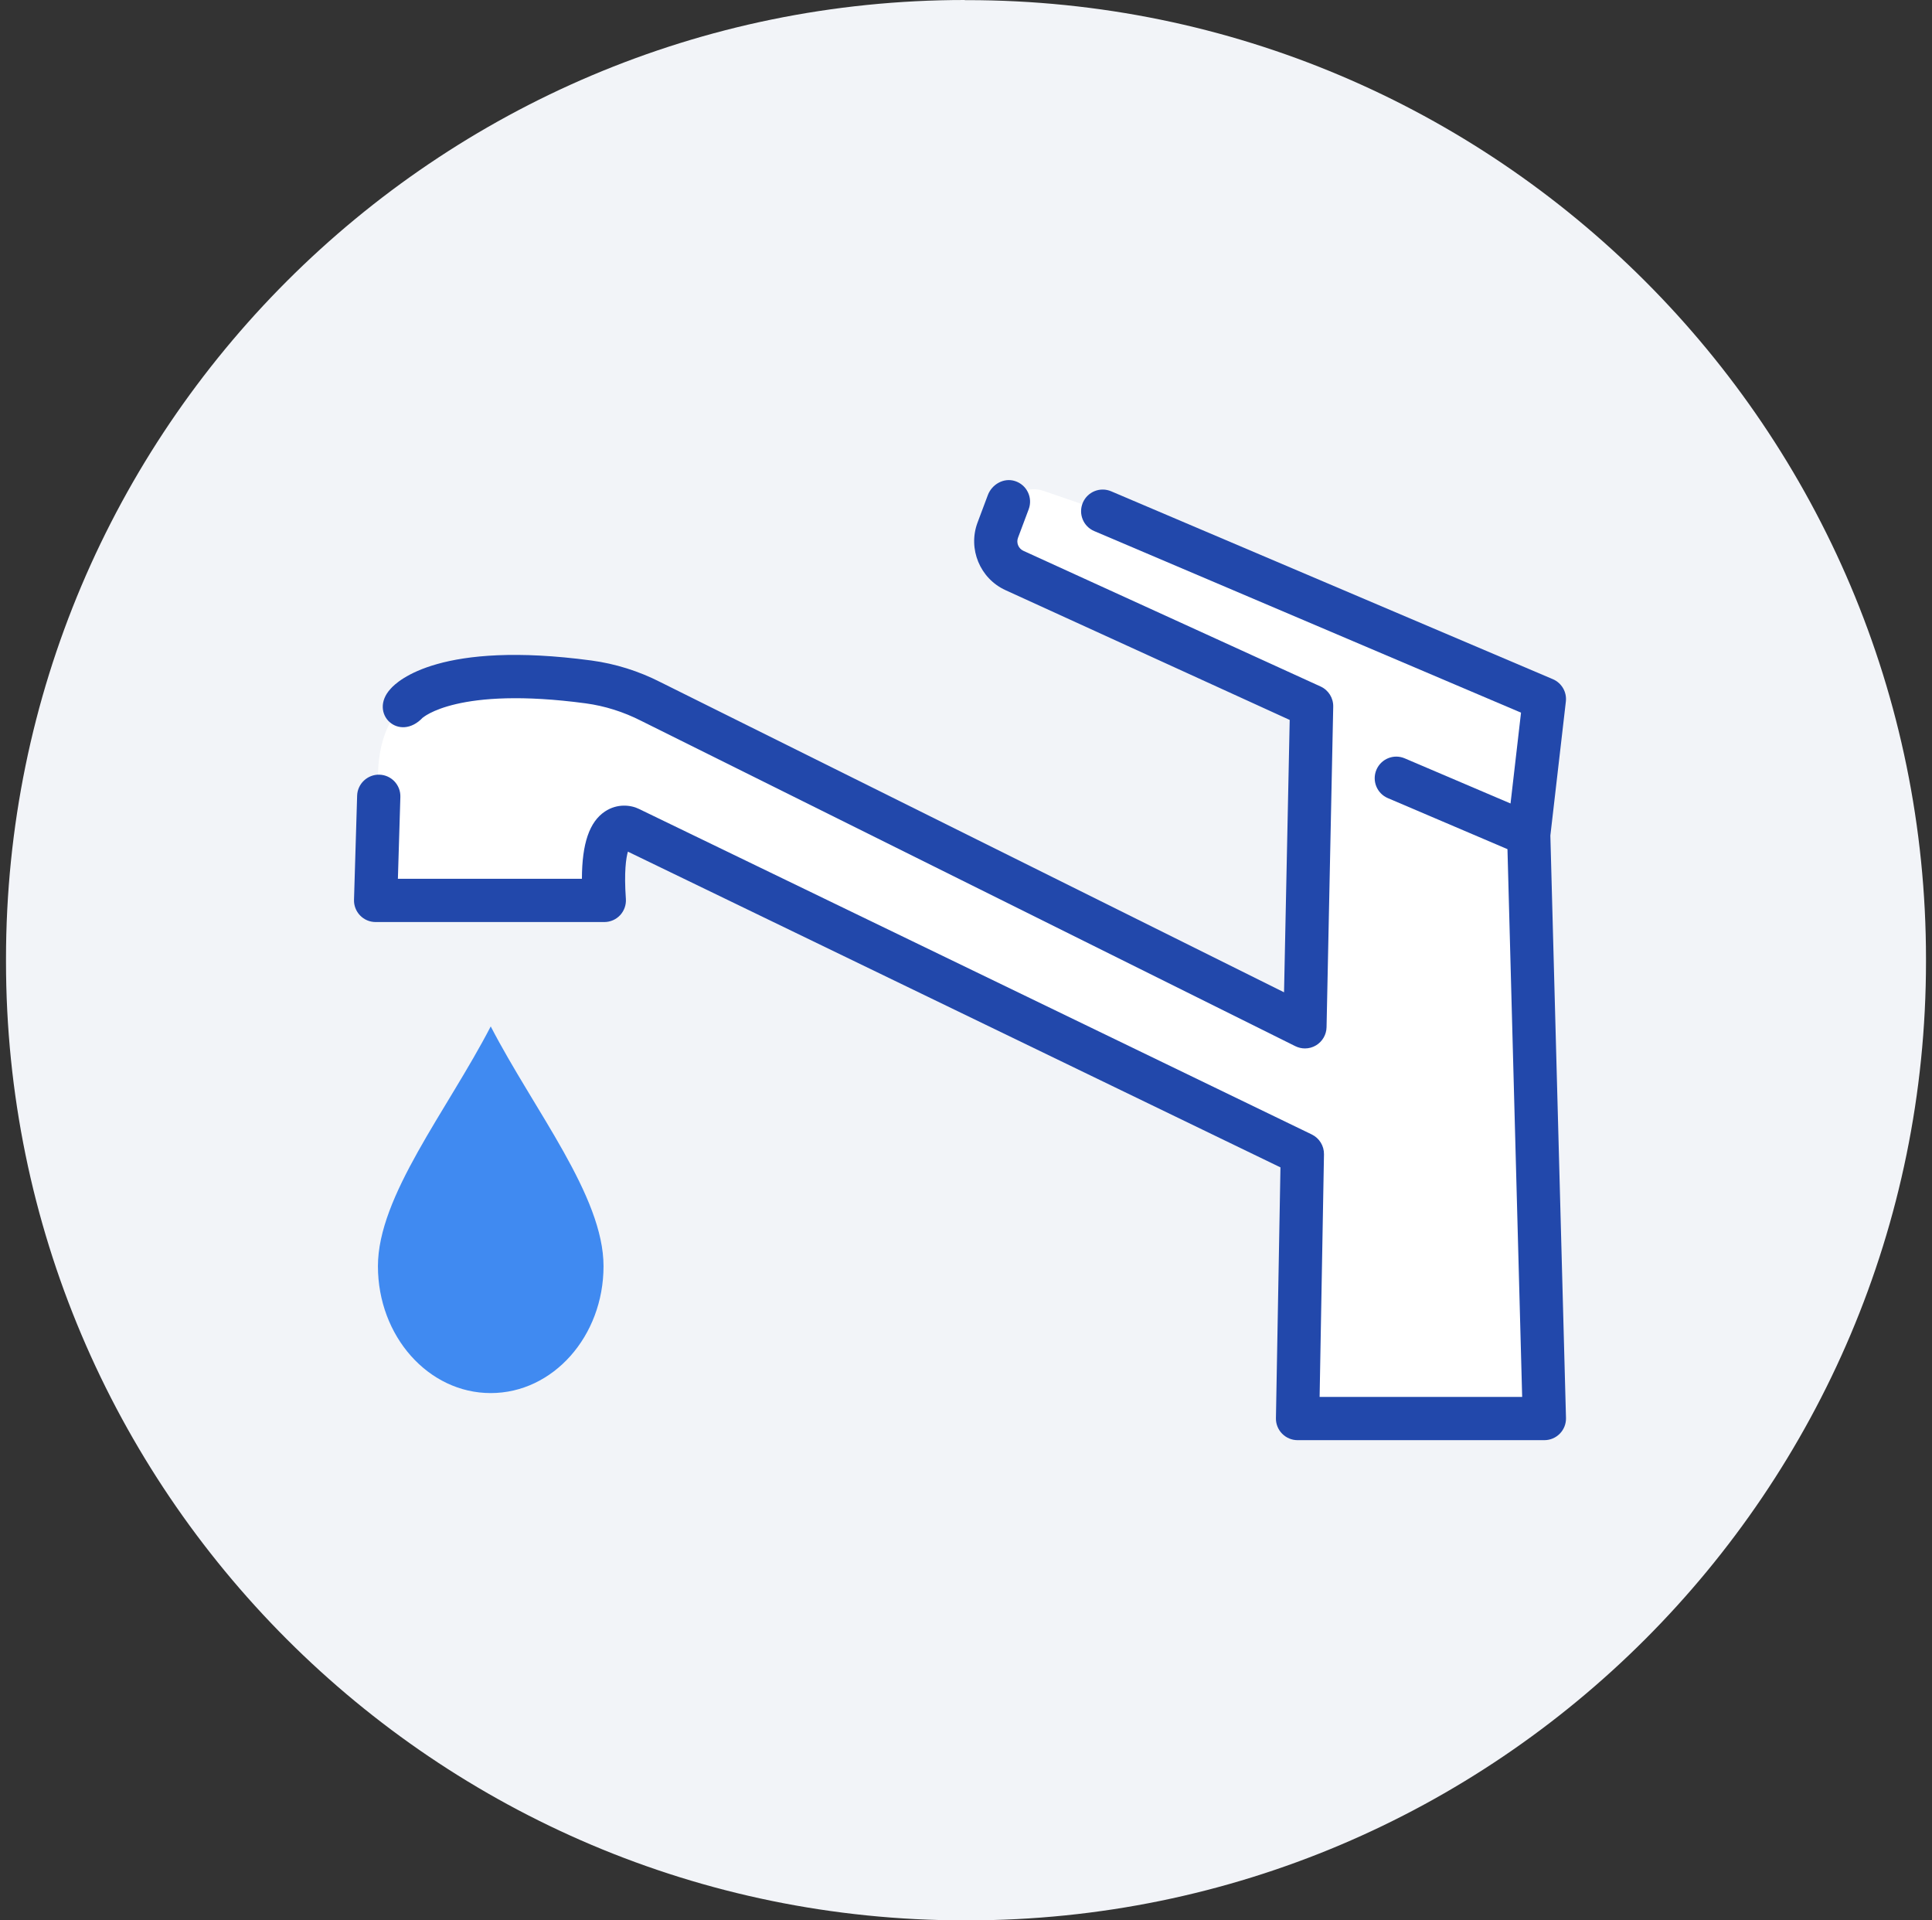 <svg width="161" height="160" viewBox="0 0 161 160" fill="none" xmlns="http://www.w3.org/2000/svg">
<rect x="0" y="0" width="161" height="160" fill="#333333" stroke="none"/>
<path d="M80.394 0.011H80.606C124.704 0.011 160.5 35.815 160.5 79.899V80.111C160.5 124.206 124.693 160 80.606 160H80.394C36.296 160 0.5 124.196 0.5 80.111V79.899C0.5 35.804 36.307 0 80.405 0L80.394 0.011Z" fill="#F2F4F8"/>
<path d="M127.385 71.339C127.149 71.339 126.91 71.293 126.679 71.195L115.655 66.494C114.738 66.103 114.314 65.045 114.702 64.131C115.093 63.214 116.151 62.788 117.065 63.182L128.09 67.883C129.007 68.274 129.43 69.332 129.042 70.246C128.749 70.93 128.085 71.342 127.385 71.342V71.339Z" fill="#2248AB"/>
<path d="M128.692 58.245L91.888 42.593L86.959 40.897C85.686 40.46 84.297 41.114 83.825 42.373L83.153 44.169C82.662 45.479 83.266 46.947 84.541 47.527L109.307 58.831L108.751 85.547L54.245 58.444C52.62 57.616 50.862 57.055 49.055 56.813C36.853 55.175 33.913 58.571 33.913 58.571C33.913 58.571 31.018 60.204 31.563 66.346L31.303 75.022H50.363C49.842 67.71 52.452 69.015 52.452 69.015L108.531 96.143L108.132 118.19H128.695L127.39 69.539L128.695 58.245H128.692Z" fill="white"/>
<path d="M128.692 119.991H108.129C107.646 119.991 107.182 119.795 106.843 119.451C106.504 119.106 106.317 118.64 106.328 118.157L106.705 97.263L52.324 70.957C52.172 71.494 51.996 72.636 52.156 74.893C52.191 75.392 52.017 75.883 51.678 76.249C51.336 76.616 50.859 76.822 50.36 76.822H31.3C30.811 76.822 30.345 76.624 30.008 76.274C29.669 75.924 29.485 75.452 29.501 74.966L29.761 66.291C29.791 65.298 30.632 64.516 31.617 64.544C32.613 64.573 33.394 65.403 33.364 66.399L33.158 73.219H48.493C48.499 70.276 49.12 68.474 50.411 67.612C51.442 66.923 52.59 67.069 53.257 67.403L109.314 94.52C109.947 94.827 110.343 95.472 110.332 96.175L109.968 116.388H126.847L125.591 69.587C125.589 69.503 125.591 69.416 125.602 69.332L126.752 59.376L91.188 44.249C90.27 43.861 89.845 42.803 90.235 41.886C90.626 40.969 91.681 40.543 92.598 40.934L129.403 56.587C130.138 56.899 130.58 57.658 130.488 58.451L129.197 69.617L130.499 118.14C130.512 118.626 130.328 119.098 129.989 119.445C129.65 119.793 129.186 119.991 128.697 119.991H128.692ZM51.662 70.636C51.662 70.636 51.678 70.645 51.686 70.647L51.662 70.636Z" fill="#2248AB"/>
<path d="M108.747 87.353C108.473 87.353 108.199 87.29 107.944 87.165L53.439 60.062C51.952 59.305 50.4 58.817 48.811 58.602C38.122 57.167 35.239 59.788 35.211 59.815C35.252 59.777 35.268 59.755 35.268 59.755H35.263C33.277 61.917 30.665 59.435 32.545 57.395C33.141 56.706 36.755 53.35 49.288 55.032C51.279 55.301 53.222 55.908 55.056 56.844L107.003 82.676L107.475 59.983L83.79 49.17C81.665 48.199 80.643 45.727 81.462 43.538L82.317 41.259C82.658 40.345 83.651 39.784 84.579 40.079C85.572 40.394 86.085 41.468 85.724 42.431L84.834 44.805C84.674 45.228 84.872 45.706 85.284 45.893L110.049 57.197C110.703 57.495 111.118 58.155 111.102 58.874L110.546 85.589C110.532 86.205 110.204 86.772 109.678 87.092C109.393 87.266 109.07 87.353 108.745 87.353H108.747Z" fill="#2248AB"/>
<path d="M127.385 71.343C127.149 71.343 126.91 71.297 126.679 71.199L115.655 66.498C114.738 66.107 114.314 65.049 114.702 64.135C115.093 63.218 116.151 62.792 117.065 63.186L128.09 67.887C129.007 68.278 129.43 69.335 129.042 70.25C128.749 70.933 128.085 71.346 127.385 71.346V71.343Z" fill="#2248AB"/>
<path d="M40.894 85.519C37.237 92.57 31.494 99.653 31.494 105.494C31.494 111.335 35.702 116.068 40.894 116.068C46.086 116.068 50.294 111.335 50.294 105.494C50.294 99.653 44.548 92.57 40.894 85.519Z" fill="#408AF1"/>
</svg>
